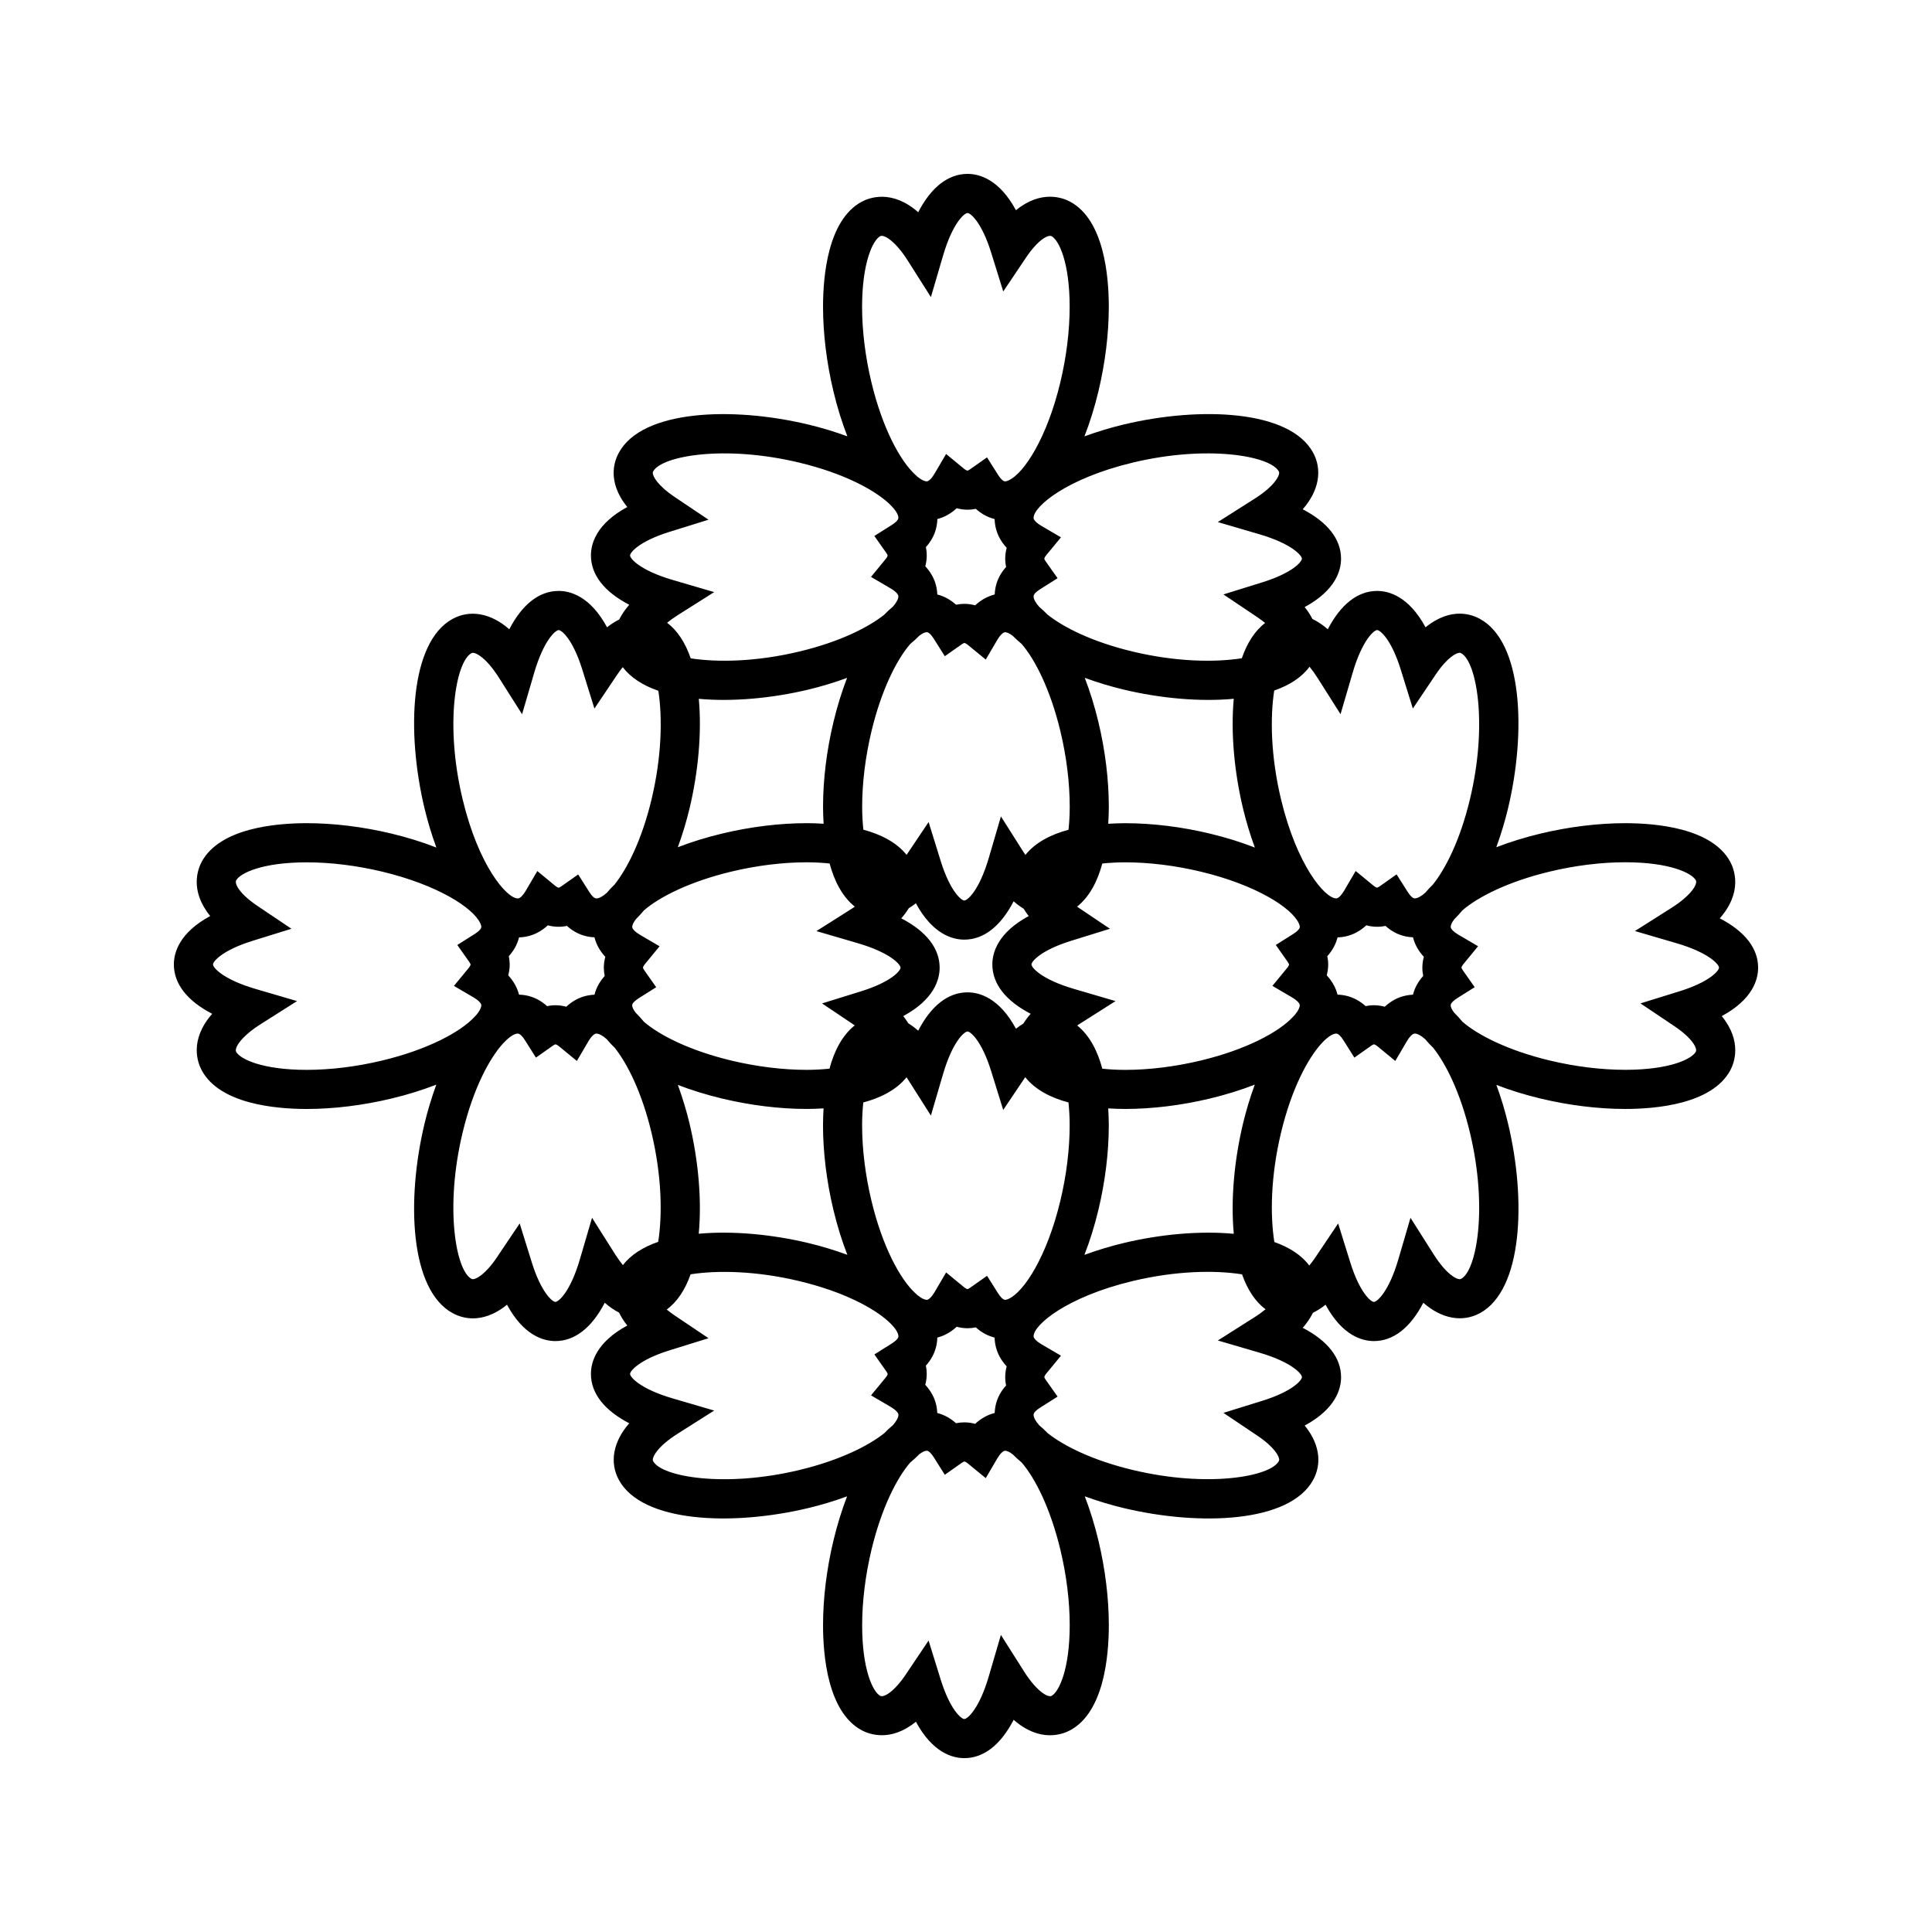 <?xml version="1.0" encoding="UTF-8"?>
<!-- The Best Svg Icon site in the world: iconSvg.co, Visit us! https://iconsvg.co -->
<svg fill="#000000" width="800px" height="800px" version="1.1" viewBox="144 144 512 512" xmlns="http://www.w3.org/2000/svg">
 <path d="m609.92 400.45c0-5.148-3.543-9.652-10.16-13.078 6.168-7.023 3.836-13.027 2.746-15.031-4.832-8.863-19.5-10.188-27.816-10.188-7.137 0-14.883 0.949-22.402 2.75-4.203 1.004-8.145 2.231-11.75 3.625 1.242-3.41 2.297-6.906 3.106-10.293 4.856-20.289 3.856-44.059-7.438-50.219-1.691-0.922-3.504-1.391-5.383-1.391-2.367 0-5.531 0.762-9.035 3.621-4.441-8.203-9.691-9.641-12.824-9.641-5.148 0-9.645 3.547-13.082 10.16-1.324-1.164-2.691-2.062-4.078-2.734-0.523-1.012-1.16-2.059-2.051-3.148 8.203-4.441 9.641-9.699 9.641-12.832 0-5.148-3.547-9.652-10.16-13.082 4.289-4.871 5.273-10.391 2.75-15.023-6.168-11.305-29.93-12.297-50.219-7.438-3.406 0.812-6.926 1.875-10.375 3.137 1.426-3.656 2.684-7.66 3.707-11.938 1.801-7.519 2.75-15.266 2.75-22.41 0-8.312-1.324-22.98-10.188-27.816-1.914-1.043-7.644-3.289-14.418 2.231-4.434-8.191-9.691-9.629-12.824-9.629-5.152 0-9.656 3.543-13.082 10.156-7.023-6.16-13.02-3.836-15.031-2.746-8.863 4.832-10.188 19.492-10.188 27.797 0 7.141 0.957 14.895 2.754 22.414 1.02 4.273 2.273 8.27 3.695 11.93-3.426-1.254-6.934-2.309-10.328-3.121-20.289-4.859-44.059-3.871-50.219 7.438-0.918 1.691-1.391 3.5-1.391 5.383 0 2.363 0.754 5.527 3.617 9.031-8.203 4.441-9.637 9.691-9.637 12.824 0 5.148 3.543 9.652 10.156 13.082-1.113 1.258-1.988 2.566-2.656 3.891-1.035 0.531-2.098 1.172-3.223 2.082-4.441-8.203-9.699-9.641-12.832-9.641-5.148 0-9.652 3.547-13.082 10.16-4.871-4.289-10.391-5.273-15.023-2.75-11.305 6.168-12.297 29.93-7.438 50.219 0.812 3.406 1.875 6.926 3.137 10.375-3.656-1.426-7.66-2.684-11.938-3.707-7.519-1.801-15.266-2.75-22.41-2.75-8.312 0-22.98 1.324-27.816 10.188-1.043 1.914-3.289 7.644 2.231 14.418-8.195 4.441-9.633 9.699-9.633 12.832 0 5.152 3.543 9.656 10.156 13.082-6.16 7.023-3.836 13.02-2.746 15.031 4.832 8.863 19.492 10.188 27.797 10.188 7.141 0 14.895-0.957 22.414-2.754 4.273-1.02 8.27-2.273 11.93-3.695-1.254 3.426-2.309 6.934-3.121 10.328-4.859 20.289-3.871 44.059 7.438 50.219 1.691 0.918 3.5 1.391 5.383 1.391 2.363 0 5.527-0.754 9.031-3.617 4.441 8.203 9.691 9.637 12.824 9.637 5.148 0 9.652-3.543 13.082-10.156 1.227 1.086 2.504 1.953 3.793 2.613 0.539 1.098 1.203 2.231 2.18 3.422-8.203 4.441-9.637 9.691-9.637 12.824 0 5.148 3.543 9.652 10.156 13.082-4.281 4.863-5.273 10.375-2.746 15.023 6.168 11.293 29.93 12.297 50.219 7.438 3.371-0.805 6.856-1.852 10.254-3.098-1.395 3.609-2.617 7.547-3.621 11.738-1.801 7.519-2.75 15.262-2.75 22.41 0 8.309 1.324 22.969 10.188 27.816 1.914 1.039 7.644 3.285 14.418-2.234 4.438 8.211 9.695 9.648 12.832 9.648 5.148 0 9.652-3.543 13.078-10.16 7.023 6.168 13.027 3.836 15.031 2.746 8.863-4.832 10.188-19.5 10.188-27.816 0-7.137-0.949-14.883-2.75-22.402-1.004-4.203-2.231-8.145-3.625-11.75 3.41 1.242 6.906 2.297 10.293 3.106 20.289 4.856 44.059 3.856 50.219-7.438 0.922-1.691 1.391-3.504 1.391-5.383 0-2.367-0.762-5.531-3.621-9.035 8.203-4.441 9.641-9.691 9.641-12.824 0-5.148-3.547-9.645-10.16-13.082 1.141-1.289 2.027-2.629 2.699-3.984 1.07-0.539 2.18-1.191 3.348-2.141 4.441 8.203 9.691 9.637 12.824 9.637 5.148 0 9.652-3.543 13.082-10.156 4.863 4.281 10.375 5.273 15.023 2.746 11.293-6.168 12.297-29.93 7.438-50.219-0.805-3.371-1.852-6.856-3.098-10.254 3.609 1.395 7.547 2.617 11.738 3.621 7.519 1.801 15.262 2.75 22.41 2.75 8.309 0 22.969-1.324 27.816-10.188 1.039-1.914 3.285-7.644-2.234-14.418 8.199-4.434 9.637-9.691 9.637-12.828zm-118.88-79.762c0.656 0.805 1.348 1.746 2.078 2.898l6.137 9.676 3.219-10.996c2.523-8.617 5.641-11.289 6.488-11.289 0.797 0 3.769 2.477 6.246 10.453l3.211 10.34 6.039-8.988c3.07-4.578 5.5-5.789 6.359-5.789 0.102 0 0.227 0.016 0.418 0.121 4.078 2.227 7.086 18.797 2.312 38.703-2.625 10.965-6.527 18.492-9.812 22.602-0.746 0.703-1.406 1.422-2.004 2.144-1.117 1.004-2.09 1.516-2.809 1.516-0.109 0-0.234-0.016-0.445-0.125-0.195-0.105-0.73-0.477-1.449-1.625l-2.918-4.609-4.457 3.144c-0.484 0.336-0.715 0.367-0.707 0.367-0.117 0-0.461-0.109-0.977-0.539l-4.703-3.871-3.074 5.246c-0.746 1.266-1.355 1.727-1.648 1.891-0.199 0.109-0.332 0.121-0.438 0.121-2.992 0-10.438-8.773-14.625-26.266-2.731-11.387-2.906-21.676-1.801-28.816 4.078-1.414 7.301-3.508 9.359-6.309zm30.121 81.953c-0.676 0.75-1.238 1.543-1.699 2.379-0.453 0.836-0.781 1.699-1.012 2.586-1.707 0.078-3.371 0.488-4.906 1.328-0.914 0.5-1.77 1.117-2.57 1.859-1.66-0.461-3.391-0.52-5.062-0.156-0.75-0.676-1.543-1.238-2.383-1.699-1.59-0.867-3.301-1.297-5.07-1.344-0.227-0.883-0.555-1.742-1.008-2.562-0.492-0.914-1.117-1.77-1.859-2.566 0.262-0.945 0.395-1.906 0.395-2.875 0-0.738-0.082-1.469-0.234-2.195 0.676-0.75 1.242-1.543 1.695-2.379 0.457-0.836 0.781-1.707 1.02-2.598 1.762-0.051 3.469-0.484 5.059-1.344 0.914-0.5 1.77-1.117 2.566-1.859 1.664 0.461 3.391 0.52 5.07 0.156 0.75 0.676 1.543 1.242 2.379 1.695 1.543 0.84 3.195 1.254 4.914 1.328 0.23 0.898 0.562 1.773 1.02 2.613 0.492 0.914 1.117 1.77 1.859 2.566-0.27 0.945-0.395 1.906-0.395 2.871-0.008 0.742 0.07 1.473 0.223 2.195zm-35.922-3.758c0.332 0.473 0.367 0.703 0.371 0.703 0 0.121-0.117 0.469-0.547 0.988l-3.863 4.691 5.238 3.074c1.27 0.75 1.73 1.355 1.891 1.648 0.109 0.188 0.262 0.484-0.105 1.301-0.227 0.504-0.57 1.035-1.012 1.586-0.199 0.211-0.398 0.418-0.594 0.637-3.617 3.914-12.211 8.621-24.43 11.547-6.742 1.617-13.656 2.473-20 2.473-2.266 0-4.246-0.125-6.07-0.316-1.211-4.582-3.312-8.766-6.648-11.445 0.168-0.109 0.309-0.219 0.488-0.332l9.672-6.137-10.988-3.219c-8.621-2.523-11.289-5.641-11.289-6.492 0-0.797 2.477-3.762 10.449-6.246l10.34-3.211-8.711-5.856c3.359-2.672 5.465-6.848 6.688-11.434 1.836-0.184 3.82-0.316 6.086-0.316 6.34 0 13.25 0.852 19.988 2.465 14.633 3.504 24.176 9.578 26.039 13.77 0.363 0.82 0.211 1.105 0.105 1.297-0.109 0.199-0.477 0.738-1.625 1.457l-4.613 2.914zm-14.273 72.09c-8.996-0.844-19.492 0.117-29.207 2.445-3.406 0.812-6.926 1.875-10.375 3.137 1.426-3.652 2.684-7.66 3.707-11.934 1.801-7.519 2.75-15.262 2.75-22.41 0-1.34-0.059-2.875-0.152-4.477 1.617 0.102 3.16 0.152 4.504 0.152 7.141 0 14.895-0.957 22.414-2.754 4.266-1.02 8.27-2.273 11.922-3.695-1.254 3.426-2.309 6.934-3.121 10.328-2.316 9.719-3.289 20.215-2.441 29.207zm-60.344 40.191c-0.676 0.75-1.242 1.543-1.695 2.379-0.84 1.543-1.254 3.195-1.328 4.914-0.898 0.23-1.773 0.562-2.613 1.02-0.914 0.492-1.77 1.117-2.566 1.859-0.945-0.27-1.906-0.395-2.871-0.395-0.738 0-1.469 0.078-2.195 0.23-0.75-0.676-1.543-1.238-2.379-1.699-0.836-0.453-1.699-0.781-2.586-1.012-0.078-1.707-0.488-3.371-1.328-4.906-0.5-0.914-1.117-1.77-1.859-2.57 0.461-1.66 0.52-3.391 0.156-5.062 0.676-0.75 1.238-1.543 1.699-2.383 0.867-1.59 1.297-3.301 1.344-5.07 0.883-0.227 1.742-0.555 2.562-1.008 0.914-0.492 1.77-1.117 2.566-1.859 0.945 0.262 1.906 0.395 2.875 0.395 0.738 0 1.469-0.082 2.195-0.234 0.75 0.676 1.543 1.242 2.379 1.695 0.836 0.457 1.707 0.781 2.598 1.02 0.051 1.762 0.484 3.469 1.344 5.059 0.5 0.914 1.117 1.77 1.859 2.566-0.453 1.66-0.512 3.387-0.156 5.062zm-0.676-22.82c-0.199-0.109-0.738-0.477-1.457-1.625l-2.914-4.613-4.461 3.144c-0.473 0.332-0.703 0.367-0.703 0.371-0.121 0-0.469-0.117-0.988-0.547l-4.691-3.863-3.074 5.238c-0.75 1.27-1.355 1.73-1.648 1.891-0.188 0.109-0.484 0.262-1.301-0.105-0.504-0.227-1.035-0.57-1.586-1.012-0.211-0.199-0.418-0.398-0.637-0.594-3.914-3.617-8.621-12.211-11.547-24.43-1.617-6.742-2.473-13.656-2.473-20 0-2.25 0.125-4.215 0.309-6.035 4.586-1.219 8.773-3.32 11.461-6.672 0.109 0.164 0.215 0.305 0.32 0.473l6.137 9.672 3.219-10.988c2.523-8.621 5.641-11.289 6.492-11.289 0.797 0 3.762 2.477 6.246 10.449l3.211 10.34 5.836-8.684c2.676 3.363 6.863 5.481 11.457 6.695 0.184 1.832 0.316 3.801 0.316 6.051 0 6.34-0.852 13.25-2.465 19.988-3.504 14.633-9.578 24.176-13.77 26.039-0.816 0.367-1.102 0.215-1.289 0.105zm-39.434-72.609c-3.359 2.684-5.469 6.879-6.688 11.473-1.828 0.184-3.793 0.316-6.039 0.316-6.344 0-13.25-0.855-19.988-2.465-10.906-2.613-18.973-6.66-23.148-10.281-0.707-0.852-1.426-1.664-2.184-2.394-0.262-0.371-0.547-0.754-0.703-1.098-0.363-0.824-0.211-1.113-0.109-1.289 0.109-0.199 0.492-0.75 1.637-1.469l4.609-2.906-3.137-4.461c-0.332-0.477-0.367-0.707-0.367-0.707 0-0.121 0.109-0.469 0.547-0.992l3.848-4.691-5.238-3.07c-1.266-0.746-1.723-1.355-1.883-1.645-0.105-0.188-0.258-0.477 0.109-1.297 0.164-0.367 0.461-0.77 0.746-1.172 0.723-0.703 1.418-1.477 2.094-2.293 4.16-3.633 12.254-7.688 23.195-10.312 6.734-1.617 13.645-2.465 19.984-2.465 2.258 0 4.234 0.133 6.062 0.316 1.219 4.582 3.328 8.766 6.68 11.441-0.172 0.109-0.316 0.219-0.492 0.336l-9.684 6.137 11 3.219c8.617 2.523 11.289 5.641 11.289 6.488 0 0.797-2.477 3.769-10.453 6.25l-10.344 3.211zm-43.773 26.031c-0.809-3.371-1.859-6.856-3.102-10.254 3.609 1.395 7.547 2.617 11.738 3.621 7.519 1.801 15.262 2.75 22.41 2.75 1.34 0 2.871-0.059 4.473-0.152-0.094 1.602-0.152 3.133-0.152 4.473 0 7.141 0.957 14.895 2.754 22.414 1.02 4.266 2.273 8.27 3.695 11.922-3.426-1.254-6.934-2.309-10.328-3.121-9.66-2.312-20.094-3.281-29.055-2.465 0.852-8.98-0.113-19.473-2.434-29.188zm2.449-112.57c8.965 0.82 19.387-0.141 29.043-2.449 3.371-0.809 6.856-1.859 10.254-3.102-1.395 3.609-2.617 7.547-3.621 11.738-1.801 7.519-2.75 15.262-2.75 22.41 0 1.348 0.059 2.898 0.152 4.508-1.605-0.102-3.144-0.152-4.481-0.152-7.137 0-14.883 0.949-22.402 2.75-4.203 1.004-8.145 2.231-11.75 3.625 1.242-3.41 2.297-6.906 3.106-10.293 2.305-9.648 3.269-20.074 2.449-29.035zm60.176-40.195c0.676-0.75 1.238-1.543 1.699-2.379 0.867-1.594 1.297-3.301 1.344-5.07 0.883-0.23 1.742-0.562 2.562-1.008 0.914-0.5 1.77-1.117 2.566-1.859 0.945 0.262 1.906 0.395 2.875 0.395 0.738 0 1.469-0.078 2.195-0.234 0.75 0.676 1.543 1.242 2.379 1.699 0.836 0.453 1.707 0.781 2.598 1.012 0.051 1.762 0.484 3.473 1.344 5.059 0.5 0.914 1.117 1.77 1.859 2.57-0.461 1.664-0.52 3.391-0.156 5.062-0.676 0.75-1.242 1.543-1.695 2.379-0.84 1.543-1.254 3.195-1.328 4.914-0.898 0.23-1.773 0.562-2.613 1.02-0.914 0.5-1.77 1.117-2.566 1.859-0.945-0.262-1.906-0.395-2.871-0.395-0.738 0-1.469 0.078-2.195 0.23-0.75-0.672-1.543-1.238-2.379-1.695-0.836-0.457-1.699-0.781-2.586-1.012-0.078-1.711-0.488-3.371-1.328-4.914-0.5-0.914-1.117-1.77-1.859-2.57 0.453-1.66 0.512-3.391 0.156-5.062zm0.645 22.656c0.199 0.109 0.75 0.492 1.469 1.637l2.906 4.609 4.461-3.137c0.477-0.332 0.707-0.367 0.707-0.367 0.121 0 0.469 0.109 0.992 0.547l4.691 3.848 3.07-5.238c0.746-1.266 1.355-1.723 1.645-1.883 0.188-0.105 0.477-0.258 1.297 0.109 0.367 0.164 0.77 0.461 1.172 0.746 0.703 0.723 1.477 1.418 2.293 2.094 3.633 4.16 7.688 12.254 10.312 23.195 1.617 6.734 2.465 13.645 2.465 19.984 0 2.273-0.133 4.262-0.32 6.098-4.578 1.219-8.75 3.32-11.426 6.664-0.117-0.18-0.23-0.324-0.348-0.516l-6.137-9.684-3.219 11c-2.523 8.617-5.641 11.289-6.488 11.289-0.797 0-3.769-2.477-6.25-10.453l-3.211-10.344-5.836 8.695c-2.684-3.348-6.871-5.453-11.457-6.672-0.184-1.836-0.316-3.82-0.316-6.082 0-6.344 0.855-13.25 2.465-19.988 2.613-10.906 6.66-18.973 10.281-23.148 0.852-0.707 1.664-1.426 2.394-2.184 0.371-0.262 0.754-0.547 1.098-0.703 0.82-0.367 1.109-0.215 1.289-0.117zm-7.16 75.715c0.809-0.918 1.453-1.82 1.996-2.699 0.613-0.387 1.234-0.777 1.867-1.301 4.441 8.203 9.699 9.641 12.832 9.641 5.148 0 9.652-3.543 13.078-10.156 0.906 0.793 1.793 1.438 2.66 1.969 0.395 0.637 0.797 1.273 1.34 1.93-8.203 4.441-9.641 9.699-9.641 12.824 0 5.152 3.543 9.656 10.156 13.082-0.777 0.887-1.422 1.758-1.945 2.602-0.641 0.402-1.285 0.812-1.953 1.359-4.441-8.203-9.699-9.641-12.824-9.641-5.152 0-9.656 3.543-13.082 10.156-0.902-0.789-1.785-1.434-2.644-1.969-0.395-0.625-0.789-1.25-1.316-1.895 8.203-4.441 9.641-9.699 9.641-12.832-0.008-5.141-3.551-9.645-10.164-13.07zm90.562-29.133c0.812 3.406 1.875 6.926 3.137 10.375-3.652-1.426-7.66-2.684-11.934-3.707-7.519-1.801-15.262-2.75-22.41-2.75-1.348 0-2.898 0.059-4.508 0.152 0.094-1.617 0.152-3.168 0.152-4.519 0-7.137-0.949-14.883-2.75-22.402-1.004-4.203-2.231-8.145-3.625-11.75 3.41 1.242 6.906 2.297 10.293 3.106 9.715 2.324 20.203 3.285 29.195 2.441-0.832 8.961 0.141 19.395 2.449 29.055zm-29.238-91.645c19.906-4.769 36.473-1.762 38.703 2.312 0.109 0.199 0.121 0.32 0.121 0.426 0 0.938-1.379 3.578-6.59 6.887l-9.676 6.137 10.996 3.219c8.617 2.523 11.289 5.641 11.289 6.488 0 0.797-2.477 3.769-10.453 6.246l-10.34 3.219 8.988 6.035c0.793 0.535 1.453 1.039 2.062 1.531-2.734 2.082-4.781 5.316-6.176 9.348-7.148 1.129-17.477 0.965-28.926-1.773-10.965-2.625-18.492-6.535-22.602-9.82-0.703-0.738-1.422-1.402-2.144-2.004-1.004-1.117-1.516-2.09-1.516-2.809 0-0.109 0.016-0.234 0.125-0.441 0.105-0.199 0.477-0.734 1.625-1.453l4.609-2.914-3.144-4.457c-0.336-0.477-0.367-0.715-0.367-0.703 0-0.121 0.109-0.461 0.539-0.977l3.871-4.695-5.246-3.074c-1.266-0.746-1.727-1.348-1.891-1.648-0.109-0.203-0.121-0.332-0.121-0.438-0.004-3.008 8.77-10.453 26.262-14.641zm-66.918-60c0.965-0.523 3.953 1.172 7.309 6.465l6.137 9.672 3.219-10.988c2.523-8.617 5.641-11.289 6.492-11.289 0.797 0 3.762 2.477 6.246 10.453l3.211 10.34 6.035-8.984c3.168-4.727 5.879-6.156 6.785-5.664 1.922 1.051 4.781 6.894 4.781 18.711 0 6.34-0.852 13.25-2.465 19.988-3.504 14.633-9.578 24.172-13.77 26.035-0.82 0.367-1.105 0.211-1.297 0.105-0.199-0.109-0.738-0.484-1.457-1.625l-2.914-4.609-4.461 3.144c-0.473 0.332-0.703 0.367-0.703 0.371-0.121 0-0.469-0.117-0.988-0.547l-4.691-3.863-3.074 5.242c-0.75 1.27-1.355 1.73-1.648 1.891-0.188 0.105-0.484 0.262-1.301-0.105-0.504-0.219-1.035-0.57-1.586-1.012-0.211-0.203-0.418-0.402-0.637-0.598-3.914-3.617-8.621-12.211-11.547-24.426-1.617-6.742-2.473-13.66-2.473-20 0.016-11.816 2.883-17.664 4.797-18.707zm-55.832 78.352 10.34-3.219-8.984-6.035c-4.578-3.074-5.789-5.504-5.789-6.356 0-0.105 0.016-0.23 0.121-0.426 2.227-4.078 18.797-7.086 38.703-2.312 11.918 2.856 19.781 7.223 23.586 10.664 0.125 0.121 0.258 0.246 0.383 0.367 1.516 1.453 2.297 2.723 2.297 3.606 0 0.109-0.02 0.23-0.125 0.43-0.109 0.199-0.488 0.746-1.625 1.457l-4.617 2.914 3.148 4.465c0.336 0.477 0.367 0.707 0.367 0.703 0 0.121-0.117 0.469-0.547 0.988l-3.856 4.691 5.238 3.074c1.27 0.746 1.73 1.355 1.891 1.648 0.109 0.199 0.125 0.332 0.125 0.43 0 0.703-0.504 1.652-1.465 2.746-0.777 0.637-1.539 1.344-2.297 2.137-4.121 3.273-11.617 7.141-22.504 9.746-11.363 2.723-21.629 2.902-28.766 1.805-1.41-4.082-3.481-7.344-6.262-9.43 0.781-0.629 1.684-1.297 2.793-1.996l9.684-6.129-11-3.223c-8.617-2.523-11.289-5.641-11.289-6.488 0-0.812 2.477-3.777 10.449-6.258zm-52.516 32.176c0.199-0.109 0.32-0.121 0.426-0.121 0.938 0 3.578 1.379 6.887 6.59l6.137 9.676 3.219-10.996c2.523-8.617 5.641-11.289 6.488-11.289 0.797 0 3.769 2.477 6.246 10.453l3.219 10.34 6.035-8.988c0.516-0.766 0.996-1.402 1.477-1.988 2.09 2.781 5.348 4.856 9.43 6.266 1.098 7.141 0.914 17.402-1.805 28.766-2.625 10.965-6.535 18.492-9.82 22.602-0.738 0.703-1.402 1.422-2.004 2.144-1.117 1.004-2.09 1.516-2.809 1.516-0.109 0-0.234-0.016-0.441-0.125-0.199-0.105-0.734-0.477-1.453-1.625l-2.914-4.609-4.457 3.144c-0.477 0.336-0.715 0.367-0.703 0.367-0.121 0-0.461-0.109-0.977-0.539l-4.695-3.871-3.074 5.246c-0.746 1.266-1.348 1.727-1.648 1.891-0.203 0.109-0.332 0.121-0.438 0.121-2.992 0-10.445-8.773-14.633-26.266-4.785-19.906-1.777-36.473 2.309-38.703zm35.344 85.52c-0.672 0.75-1.238 1.543-1.695 2.379-0.457 0.836-0.781 1.699-1.012 2.586-1.711 0.078-3.371 0.488-4.914 1.328-0.914 0.5-1.77 1.117-2.57 1.859-1.664-0.461-3.394-0.52-5.062-0.156-0.75-0.676-1.543-1.238-2.379-1.699-1.594-0.867-3.301-1.297-5.07-1.344-0.23-0.883-0.562-1.742-1.008-2.562-0.5-0.914-1.117-1.77-1.859-2.566 0.262-0.945 0.395-1.906 0.395-2.875 0-0.738-0.078-1.469-0.234-2.195 0.676-0.75 1.242-1.543 1.699-2.379 0.453-0.836 0.781-1.707 1.012-2.598 1.762-0.051 3.473-0.484 5.059-1.344 0.914-0.5 1.77-1.117 2.57-1.859 1.664 0.461 3.391 0.52 5.062 0.156 0.75 0.676 1.543 1.242 2.379 1.695 1.543 0.84 3.195 1.254 4.914 1.328 0.23 0.898 0.562 1.773 1.02 2.613 0.5 0.914 1.117 1.77 1.859 2.566-0.262 0.945-0.395 1.906-0.395 2.871 0 0.742 0.078 1.473 0.23 2.195zm-58.969 22.41c-6.742 1.617-13.66 2.473-20 2.473-11.809 0-17.656-2.867-18.699-4.781-0.523-0.965 1.172-3.953 6.465-7.309l9.672-6.137-10.988-3.219c-8.617-2.523-11.289-5.641-11.289-6.492 0-0.797 2.477-3.762 10.453-6.246l10.34-3.211-8.984-6.035c-4.727-3.168-6.156-5.879-5.664-6.785 1.051-1.922 6.894-4.781 18.711-4.781 6.34 0 13.25 0.852 19.988 2.465 14.633 3.504 24.172 9.578 26.035 13.77 0.367 0.82 0.211 1.105 0.105 1.297-0.109 0.199-0.484 0.738-1.625 1.457l-4.609 2.914 3.144 4.461c0.332 0.473 0.367 0.703 0.371 0.703 0 0.121-0.117 0.469-0.547 0.988l-3.863 4.691 5.242 3.074c1.27 0.75 1.73 1.355 1.891 1.648 0.105 0.188 0.262 0.484-0.105 1.301-0.219 0.504-0.57 1.035-1.012 1.586-0.203 0.211-0.402 0.418-0.598 0.637-3.625 3.902-12.215 8.609-24.434 11.531zm63.797 54.227c-0.652-0.797-1.328-1.727-2.051-2.867l-6.129-9.684-3.223 11c-2.523 8.617-5.641 11.289-6.488 11.289-0.797 0-3.769-2.477-6.25-10.449l-3.219-10.34-6.035 8.984c-3.074 4.578-5.504 5.789-6.356 5.789-0.105 0-0.23-0.016-0.426-0.121-4.078-2.227-7.086-18.797-2.312-38.703 2.856-11.918 7.223-19.781 10.664-23.586 0.121-0.125 0.246-0.258 0.367-0.383 1.453-1.516 2.723-2.297 3.606-2.297 0.109 0 0.23 0.02 0.43 0.125 0.199 0.109 0.746 0.488 1.457 1.625l2.914 4.617 4.465-3.148c0.477-0.336 0.707-0.367 0.703-0.367 0.121 0 0.469 0.117 0.988 0.547l4.691 3.856 3.074-5.238c0.746-1.27 1.355-1.73 1.648-1.891 0.199-0.109 0.332-0.125 0.43-0.125 0.703 0 1.652 0.504 2.746 1.465 0.637 0.777 1.344 1.539 2.137 2.297 3.273 4.121 7.141 11.617 9.746 22.504 2.738 11.449 2.902 21.773 1.777 28.926-4.039 1.395-7.266 3.438-9.355 6.176zm46.738 54.293c-19.906 4.766-36.48 1.758-38.703-2.312-0.109-0.199-0.117-0.32-0.117-0.426 0-0.938 1.375-3.578 6.586-6.887l9.684-6.137-11-3.219c-8.617-2.519-11.289-5.641-11.289-6.488 0-0.797 2.477-3.769 10.449-6.246l10.34-3.219-8.984-6.035c-0.809-0.547-1.48-1.059-2.09-1.559 2.797-2.059 4.894-5.281 6.32-9.34 7.141-1.102 17.422-0.93 28.812 1.805 11.918 2.856 19.781 7.223 23.586 10.664 0.125 0.117 0.258 0.246 0.383 0.363 1.516 1.453 2.297 2.731 2.297 3.606 0 0.109-0.02 0.234-0.125 0.43-0.109 0.199-0.488 0.746-1.625 1.465l-4.617 2.906 3.148 4.465c0.336 0.484 0.367 0.715 0.367 0.703 0 0.121-0.117 0.469-0.547 0.988l-3.856 4.688 5.238 3.074c1.27 0.75 1.73 1.355 1.891 1.648 0.109 0.203 0.125 0.332 0.125 0.438 0 0.703-0.504 1.652-1.465 2.746-0.777 0.637-1.539 1.344-2.297 2.137-4.129 3.266-11.625 7.133-22.512 9.742zm66.875 59.844c-0.965 0.531-3.945-1.164-7.305-6.461l-6.137-9.684-3.219 11c-2.523 8.617-5.641 11.289-6.488 11.289-0.797 0-3.769-2.477-6.25-10.453l-3.211-10.344-6.035 8.988c-3.176 4.723-5.879 6.16-6.781 5.664-1.926-1.043-4.785-6.894-4.785-18.703 0-6.344 0.855-13.25 2.465-19.988 2.613-10.906 6.66-18.973 10.281-23.148 0.852-0.707 1.664-1.426 2.394-2.184 0.371-0.27 0.754-0.547 1.098-0.703 0.824-0.363 1.113-0.211 1.289-0.109 0.199 0.109 0.75 0.492 1.469 1.633l2.906 4.613 4.461-3.133c0.477-0.336 0.707-0.371 0.707-0.371 0.121 0 0.469 0.109 0.992 0.547l4.691 3.852 3.07-5.238c0.746-1.27 1.355-1.73 1.645-1.891 0.188-0.105 0.477-0.258 1.297 0.109 0.367 0.156 0.77 0.457 1.172 0.746 0.703 0.723 1.477 1.418 2.293 2.09 3.633 4.168 7.688 12.258 10.312 23.203 1.617 6.734 2.465 13.645 2.465 19.984-0.012 11.789-2.875 17.641-4.797 18.691zm55.871-78.203-10.34 3.211 8.988 6.039c4.578 3.07 5.789 5.5 5.789 6.359 0 0.102-0.016 0.227-0.121 0.418-2.227 4.078-18.797 7.086-38.703 2.312-10.965-2.625-18.492-6.527-22.602-9.812-0.703-0.746-1.422-1.406-2.144-2.004-1.004-1.117-1.516-2.09-1.516-2.809 0-0.109 0.016-0.234 0.125-0.445 0.105-0.195 0.477-0.73 1.625-1.449l4.609-2.918-3.144-4.457c-0.336-0.484-0.367-0.715-0.367-0.707 0-0.117 0.109-0.461 0.539-0.977l3.871-4.703-5.246-3.074c-1.266-0.746-1.727-1.355-1.891-1.648-0.109-0.199-0.121-0.332-0.121-0.438 0-2.992 8.773-10.438 26.266-14.625 11.484-2.746 21.828-2.906 28.973-1.773 1.418 4.008 3.473 7.199 6.231 9.262-0.812 0.668-1.777 1.379-2.965 2.129l-9.676 6.137 10.996 3.219c8.617 2.523 11.289 5.641 11.289 6.488-0.012 0.82-2.488 3.785-10.465 6.266zm52.684-32.328c-0.199 0.109-0.32 0.117-0.426 0.117-0.938 0-3.578-1.375-6.887-6.586l-6.137-9.684-3.219 11c-2.519 8.617-5.641 11.289-6.488 11.289-0.797 0-3.769-2.477-6.246-10.449l-3.219-10.34-6.035 8.984c-0.562 0.84-1.098 1.531-1.617 2.164-2.059-2.75-5.246-4.812-9.258-6.231-1.133-7.148-0.98-17.496 1.773-28.973 2.856-11.918 7.223-19.781 10.664-23.586 0.117-0.125 0.246-0.258 0.363-0.383 1.453-1.516 2.731-2.297 3.606-2.297 0.109 0 0.234 0.02 0.43 0.125 0.199 0.109 0.746 0.488 1.465 1.625l2.906 4.617 4.465-3.148c0.484-0.336 0.715-0.367 0.703-0.367 0.121 0 0.469 0.117 0.988 0.547l4.688 3.856 3.074-5.238c0.75-1.27 1.355-1.73 1.648-1.891 0.203-0.109 0.332-0.125 0.438-0.125 0.703 0 1.652 0.504 2.746 1.465 0.637 0.777 1.344 1.539 2.137 2.297 3.269 4.121 7.137 11.617 9.746 22.504 4.773 19.91 1.766 36.484-2.309 38.707zm57.844-76.184-10.344 3.211 8.988 6.035c4.723 3.176 6.16 5.879 5.664 6.781-1.043 1.926-6.894 4.785-18.703 4.785-6.344 0-13.25-0.855-19.988-2.465-10.906-2.613-18.973-6.66-23.148-10.281-0.707-0.852-1.426-1.664-2.184-2.394-0.27-0.371-0.547-0.754-0.703-1.098-0.363-0.824-0.211-1.113-0.109-1.289 0.109-0.199 0.492-0.75 1.633-1.469l4.613-2.906-3.133-4.461c-0.336-0.477-0.371-0.707-0.371-0.707 0-0.121 0.109-0.469 0.547-0.992l3.852-4.691-5.238-3.07c-1.27-0.746-1.73-1.355-1.891-1.645-0.105-0.188-0.258-0.477 0.109-1.297 0.156-0.367 0.457-0.77 0.746-1.172 0.723-0.703 1.418-1.477 2.09-2.293 4.168-3.633 12.258-7.688 23.203-10.312 6.734-1.617 13.645-2.465 19.984-2.465 11.812 0 17.664 2.867 18.711 4.785 0.531 0.965-1.164 3.945-6.461 7.305l-9.684 6.137 11 3.219c8.617 2.523 11.289 5.641 11.289 6.488-0.016 0.809-2.488 3.777-10.473 6.262z"/>
</svg>